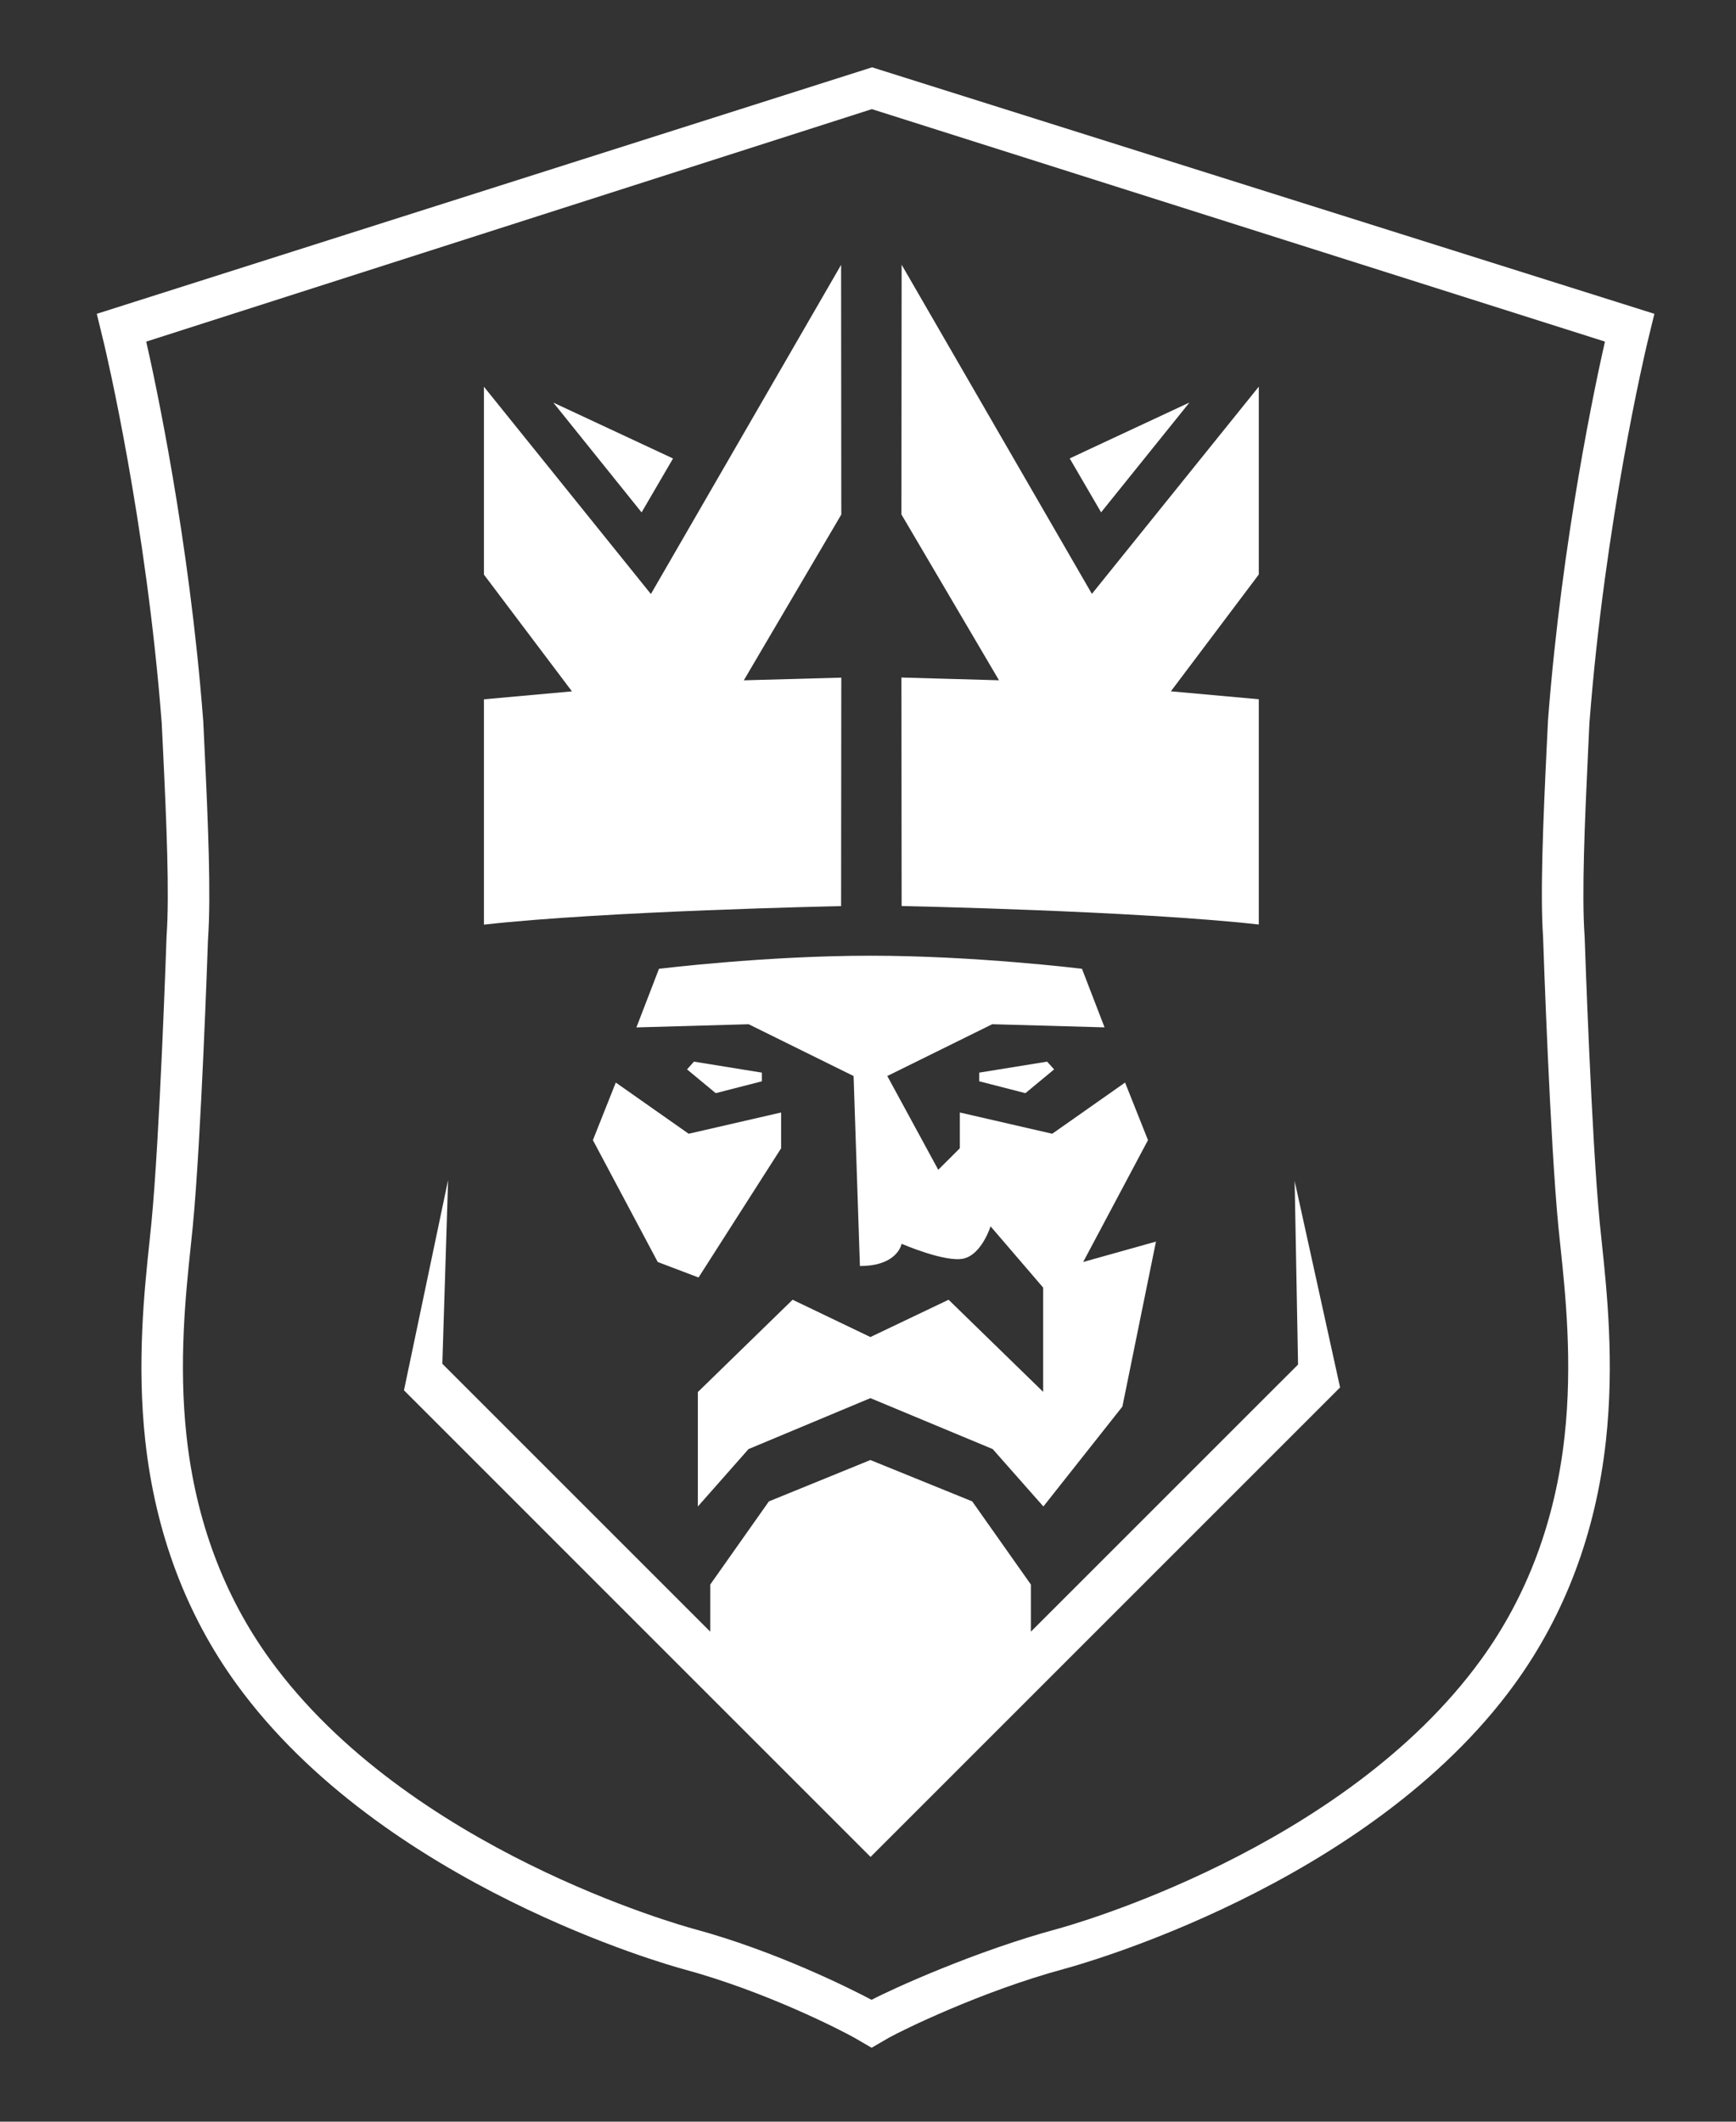 <svg width="81" height="99" viewBox="0 0 81 99" fill="none" xmlns="http://www.w3.org/2000/svg">
<rect x="0" y="0" width="81" height="99" fill="#333333" stroke="none"/>
<g clip-path="url(#clip0_635_35305)">
<path xmlns="http://www.w3.org/2000/svg" d="M40.669 95.55L39.855 95.077C39.27 94.751 35.77 92.933 31.864 91.876C31.295 91.722 17.866 87.999 11.034 78.577C8.684 75.336 7.253 71.522 6.78 67.241C6.378 63.593 6.735 60.216 6.97 57.981L6.979 57.9C7.011 57.598 7.04 57.313 7.066 57.049C7.451 53.076 7.757 44.11 7.77 43.73L7.774 43.649C7.911 41.714 7.771 38.404 7.602 34.894L7.545 33.736C6.823 24.331 4.93 16.351 4.849 16.015L4.516 14.643L40.69 3.141L77.192 14.643L76.861 16.002C76.781 16.335 74.884 24.341 74.161 33.736L74.158 33.783L74.106 34.895C73.939 38.401 73.799 41.706 73.934 43.641L73.939 43.73C73.951 44.11 74.258 53.094 74.642 57.05C74.669 57.331 74.702 57.635 74.736 57.958L74.739 57.986C74.975 60.219 75.332 63.594 74.929 67.241C74.457 71.522 73.024 75.336 70.675 78.577C63.844 87.999 50.229 91.714 49.661 91.868C45.753 92.927 42.066 94.752 41.483 95.077L40.669 95.55ZM9.706 43.803C9.689 44.297 9.383 53.228 8.994 57.234C8.968 57.504 8.937 57.794 8.905 58.105L8.897 58.182C8.669 60.336 8.325 63.588 8.705 67.026C9.14 70.97 10.453 74.474 12.602 77.438C19.035 86.311 31.828 89.857 32.369 90.003C36.238 91.051 39.746 92.826 40.667 93.314C41.59 92.826 45.469 91.051 49.339 90.003C49.88 89.857 62.671 86.311 69.105 77.438C71.255 74.474 72.566 70.97 73.001 67.026C73.381 63.588 73.039 60.34 72.811 58.189L72.808 58.161C72.772 57.832 72.74 57.523 72.712 57.236C72.326 53.246 72.017 44.306 72.001 43.803V43.764C71.858 41.724 71.999 38.36 72.17 34.8L72.23 33.583C72.881 25.1 74.481 17.716 74.885 15.939L40.68 5.092L6.823 15.94C7.222 17.691 8.824 25.07 9.478 33.585L9.485 33.674L9.538 34.8C9.709 38.365 9.85 41.734 9.709 43.775V43.803H9.706Z" fill="#ffffff"/>
<path d="M42.059 31.616V31.665L42.069 42.276C42.069 42.276 52.987 42.497 58.721 43.137H58.734V32.628L54.654 32.259H54.631L58.721 26.823L58.734 26.807V18.042L50.947 27.711L42.069 12.352V12.424L42.059 24.003L46.611 31.741H46.568L42.059 31.614V31.616Z" fill="#ffffff"/>
<path d="M27.664 53.199L27.668 53.207L30.69 58.887L32.593 59.609L36.433 53.6L36.446 53.581V51.91L32.132 52.902L28.732 50.513L27.664 53.199Z" fill="#ffffff"/>
<path d="M30.747 45.206L29.694 47.94H29.701L34.932 47.792L39.828 50.209L40.123 59.074C41.658 59.074 41.991 58.296 42.055 58.088V58.085C42.064 58.054 42.068 58.036 42.068 58.036C42.068 58.036 44.13 58.93 44.972 58.723C45.813 58.52 46.219 57.222 46.219 57.222L48.673 60.081V64.946L48.66 64.933L44.26 60.647L40.612 62.388L36.982 60.647L32.561 64.954V70.294L34.926 67.615L40.612 65.238L46.318 67.615L48.683 70.294L52.367 65.635L52.37 65.63L53.936 57.934L50.556 58.881L50.54 58.886L53.546 53.233L53.564 53.199L52.495 50.513L49.096 52.902L44.785 51.91V53.579L44.772 53.592L43.778 54.583L41.419 50.242L41.402 50.207L46.297 47.791L51.505 47.937H51.537L50.484 45.205C50.484 45.205 45.529 44.594 40.612 44.594C35.696 44.594 30.753 45.205 30.753 45.205L30.747 45.206Z" fill="#ffffff"/>
<path d="M45.69 50.097V50.454L47.845 51.008L49.151 49.926L49.183 49.899L48.858 49.537L45.69 50.05V50.097Z" fill="#ffffff"/>
<path d="M22.58 32.633V43.144C28.239 42.51 38.965 42.286 39.232 42.281H39.245L39.254 31.619L34.723 31.744H34.706L39.241 24.031L39.254 24.01L39.245 12.359L30.37 27.718L22.58 18.046V26.812L26.686 32.259L26.639 32.264L22.58 32.631V32.633Z" fill="#ffffff"/>
<path d="M20.895 55.122L18.849 64.874L40.62 86.646L62.507 64.759L62.527 64.74L60.407 55.109L60.409 55.226L60.566 63.671L60.553 63.684L48.1 76.135V73.936L45.363 70.056L40.611 68.126L35.876 70.056L33.139 73.936V73.967V76.135L33.126 76.122L20.639 63.635L20.908 55.061L20.895 55.122Z" fill="#ffffff"/>
<path d="M35.536 50.458L35.549 50.454V50.05L32.38 49.537L32.056 49.899L32.074 49.913L33.394 51.008L35.536 50.458Z" fill="#ffffff"/>
<path d="M55.442 18.853L55.497 18.783L49.911 21.39L49.931 21.424L51.376 23.906L55.442 18.853Z" fill="#ffffff"/>
<path d="M31.377 21.437L31.401 21.393L25.819 18.786L25.89 18.875L29.936 23.909L31.377 21.437Z" fill="#ffffff"/>
</g>
<defs>
<clipPath id="clip0_635_35305">
<rect width="79.866" height="99" fill="white" transform="translate(0.922)"/>
</clipPath>
</defs>
</svg>
